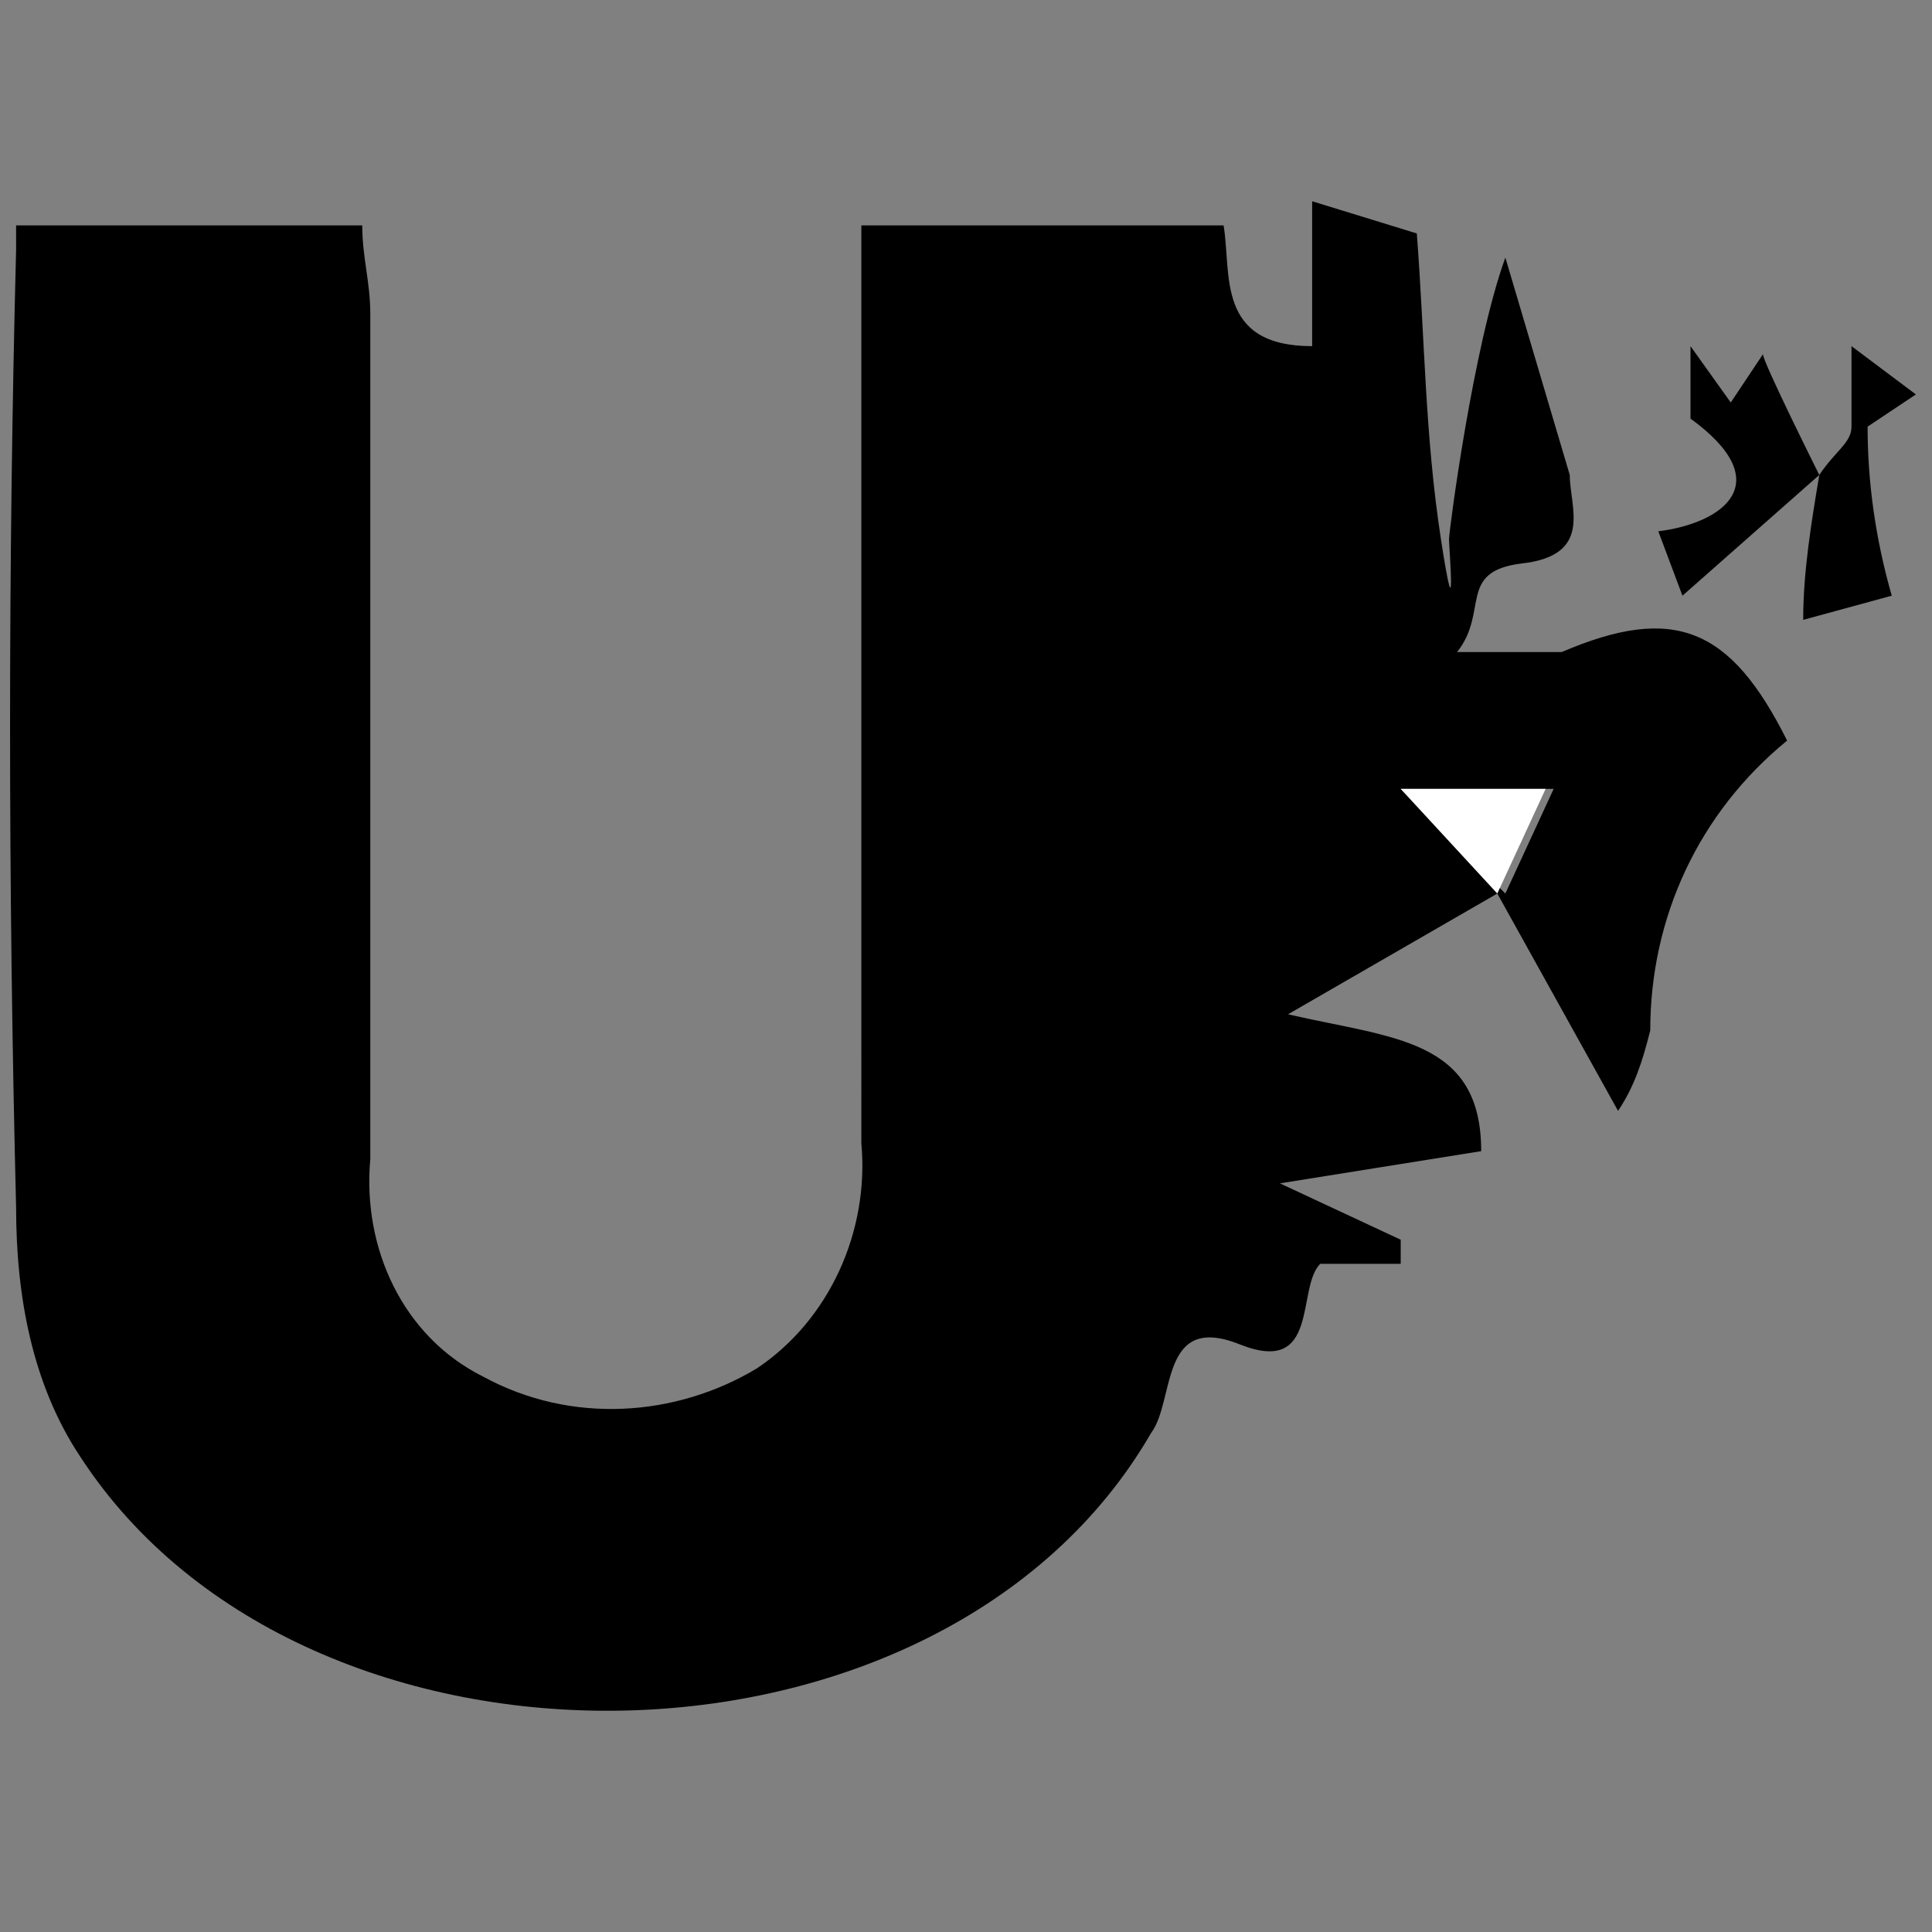 <?xml version="1.0" encoding="utf-8"?>
<!-- Generator: Adobe Illustrator 22.0.1, SVG Export Plug-In . SVG Version: 6.00 Build 0)  -->
<svg version="1.1" id="Layer_1" xmlns="http://www.w3.org/2000/svg" xmlns:xlink="http://www.w3.org/1999/xlink" x="0px" y="0px"
	 viewBox="0 0 24 24" style="enable-background:new 0 0 24 24;" xml:space="preserve">
<rect x="0" y="0" width="24" height="24" fill="#808080" stroke="none"/>
<style type="text/css">
	.st0{fill:#FFFFFF;}
</style>
<path d="M0.2,2.8h4.3c0,0.4,0.1,0.7,0.1,1.1v10.5c-0.1,1.1,0.4,2.2,1.4,2.7c1.1,0.6,2.4,0.5,3.4-0.1c0.9-0.6,1.4-1.7,1.3-2.8V2.8
	h4.5c0.1,0.6-0.1,1.5,1.1,1.5V2.5l1.3,0.4c0.1,1.3,0.1,2.5,0.3,3.8s0.1,0.1,0.1,0s0.3-2.4,0.7-3.5l0.8,2.7c0,0.4,0.3,1-0.6,1.1
	c-0.8,0.1-0.4,0.6-0.8,1.1h1.3c1.4-0.6,2.1-0.3,2.8,1.1c-1.1,0.9-1.7,2.2-1.7,3.6c-0.1,0.4-0.2,0.7-0.4,1l-1.5-2.7L16,12.6
	c1.3,0.3,2.4,0.3,2.4,1.7l-2.5,0.4l1.5,0.7v0.3h-1c-0.3,0.3,0,1.4-1,1s-0.8,0.7-1.1,1.1C11.7,22.3,3.8,22.4,1,18.1
	c-0.6-0.9-0.8-2-0.8-3.1c-0.1-4-0.1-8,0-11.9V2.8z M17.4,9.8l1.3,1.3l0.6-1.3H17.4z"/>
<path d="M22.6,5.9C22.8,5.6,23,5.5,23,5.3c0-0.1,0-0.6,0-1l0.8,0.6l-0.6,0.4c0,0.7,0.1,1.4,0.3,2.1l-1.1,0.3
	C22.4,7.1,22.5,6.5,22.6,5.9z"/>
<path d="M22.6,5.9l-1.7,1.5l-0.3-0.8c0.8-0.1,1.5-0.6,0.4-1.4V4.3L21.5,5l0.4-0.6C21.9,4.5,22.6,5.9,22.6,5.9z"/>
<path class="st0" d="M17.4,9.8h1.8l-0.6,1.3L17.4,9.8z"/>
</svg>
